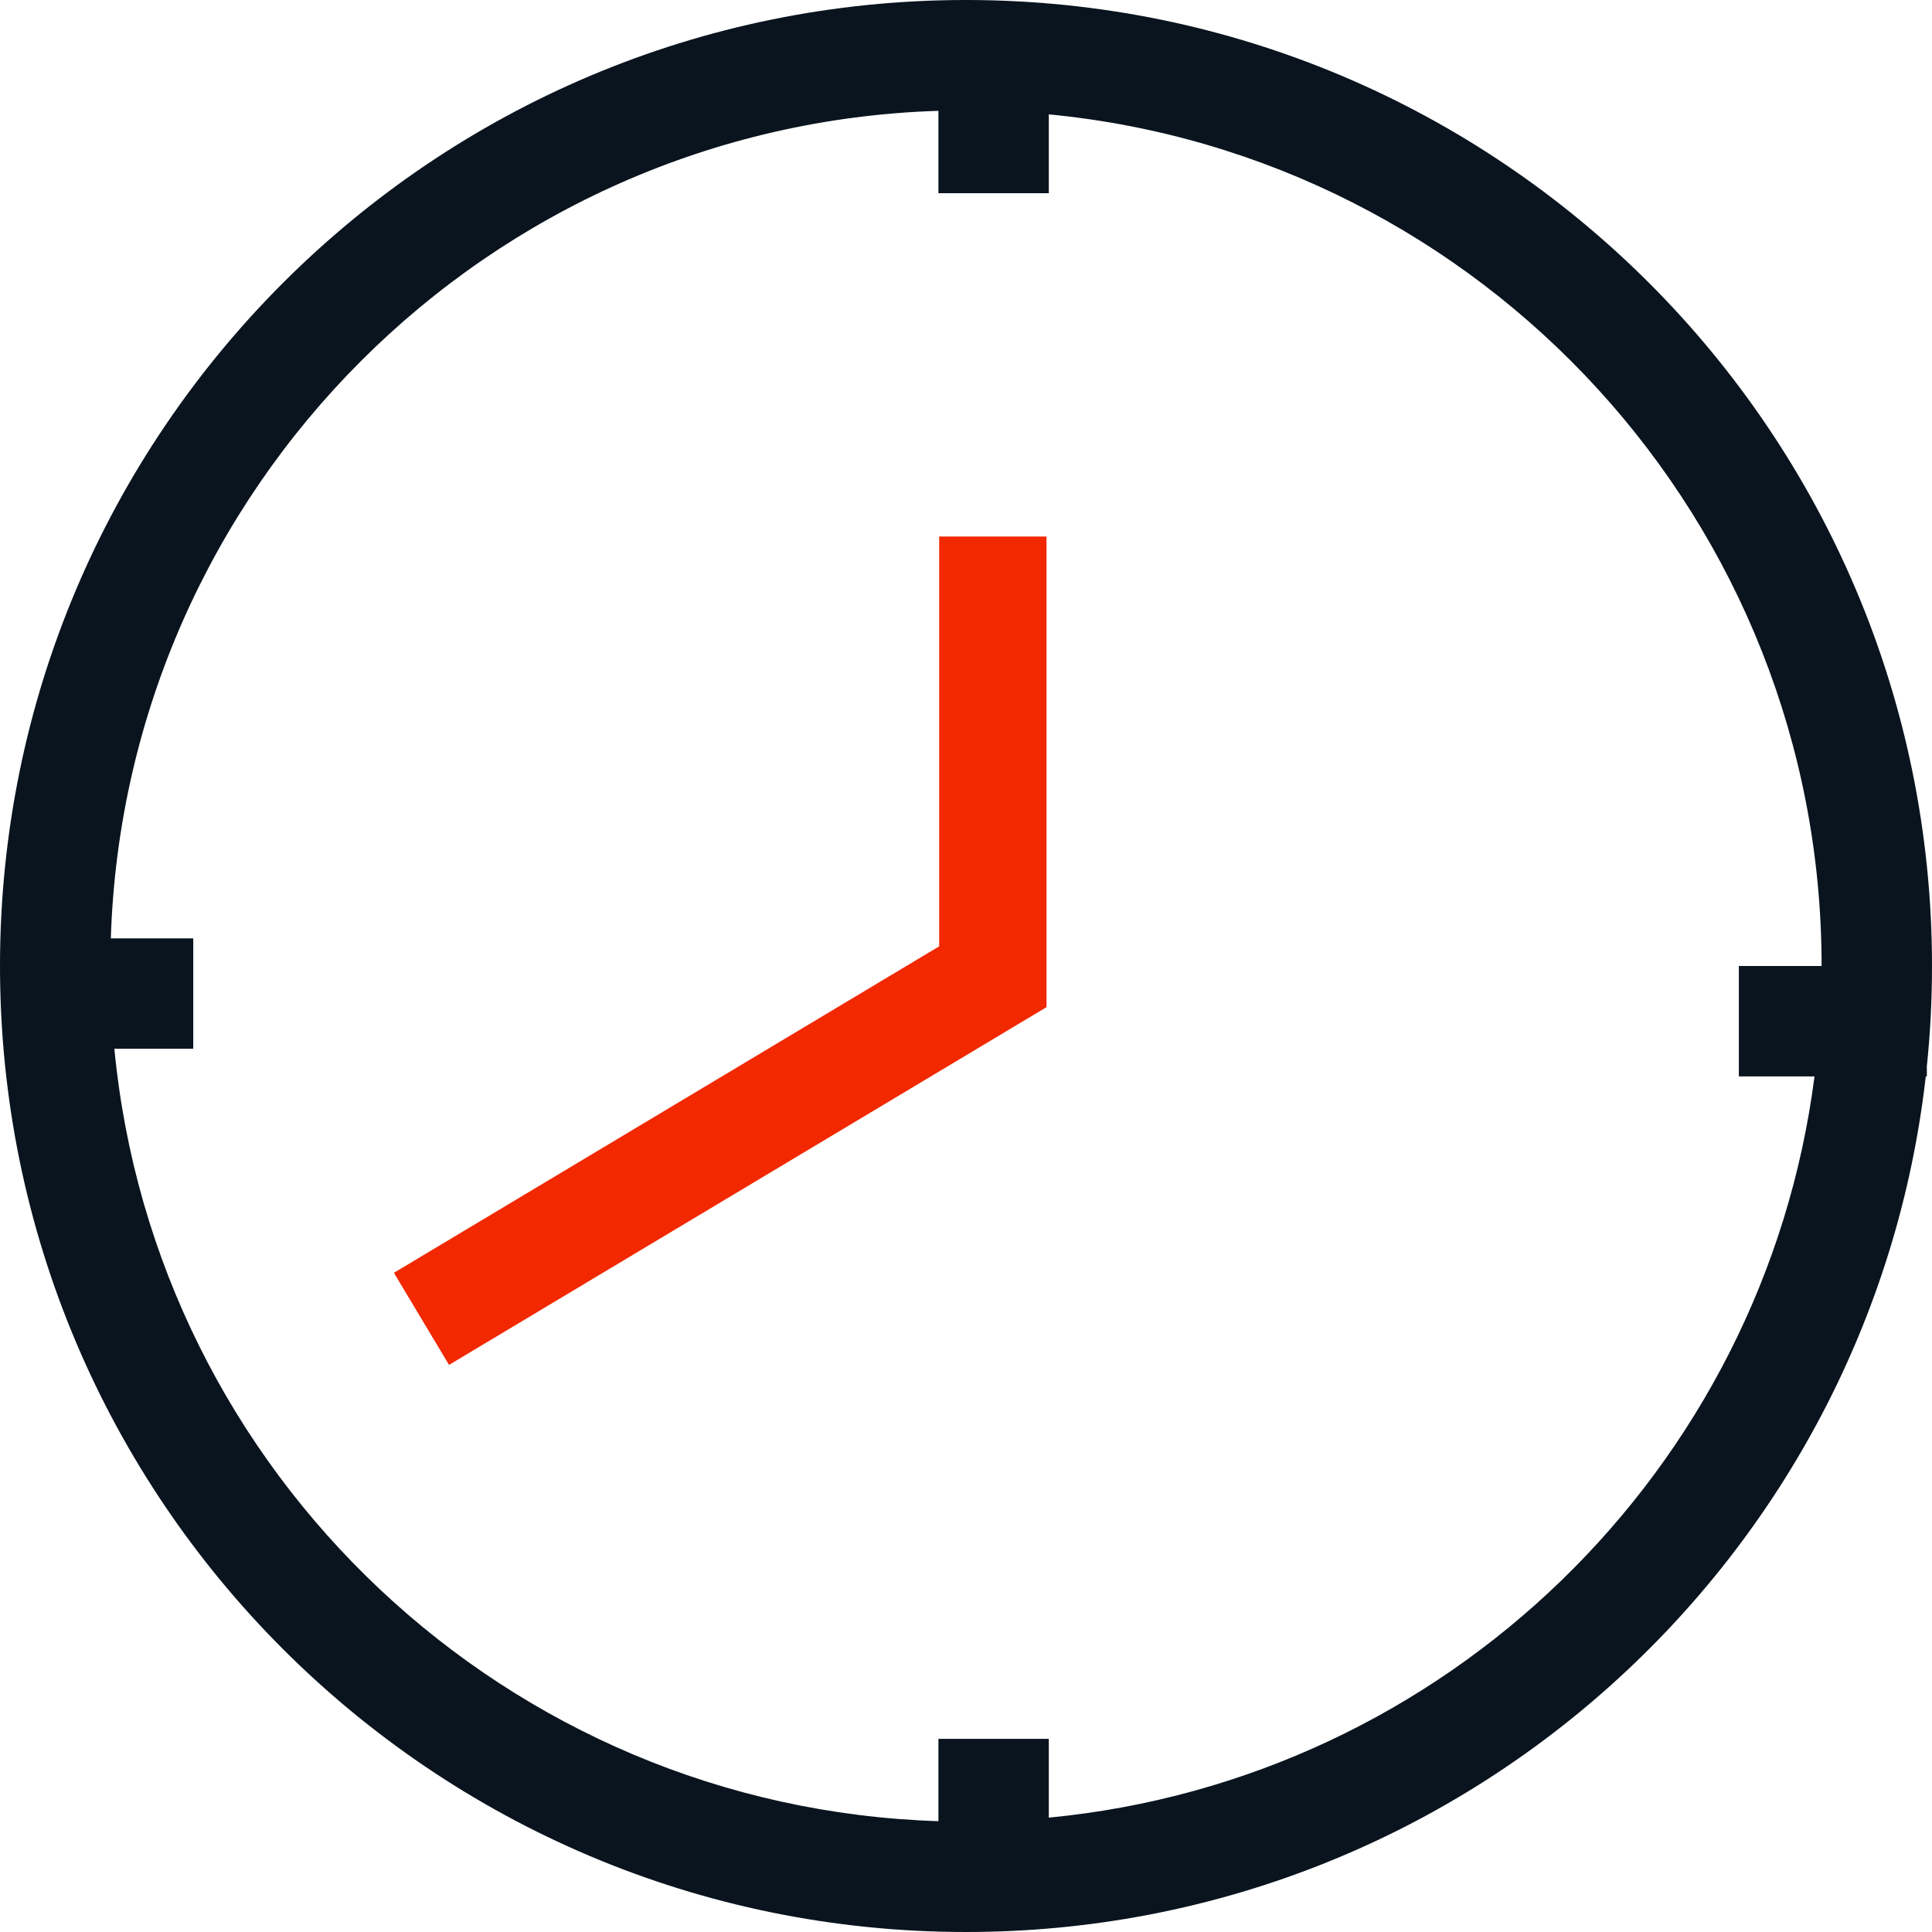 <svg width="36" height="36" viewBox="0 0 36 36" fill="none" xmlns="http://www.w3.org/2000/svg">
<path fill-rule="evenodd" clip-rule="evenodd" d="M18 36C27.245 36 34.863 29.029 35.884 20.057H35.904V19.867C35.968 19.253 36 18.631 36 18C36 8.059 27.941 0 18 0C8.059 0 0 8.059 0 18C0 27.941 8.059 36 18 36ZM19.543 33.869C26.944 33.158 32.867 27.388 33.811 20.057H32.401V18H33.943C33.943 9.715 27.624 2.907 19.543 2.131V3.6H17.486V2.065C9.09 2.331 2.332 9.089 2.065 17.485H3.601V19.542H2.131C2.89 27.456 9.435 33.68 17.486 33.935V32.401H19.543V33.869Z" fill="#0A141E"/>
<path d="M19.5 18.767V9.997H17.5V17.634L7.34 23.717L8.367 25.433L19.5 18.767Z" fill="#F22800"/>
</svg>
